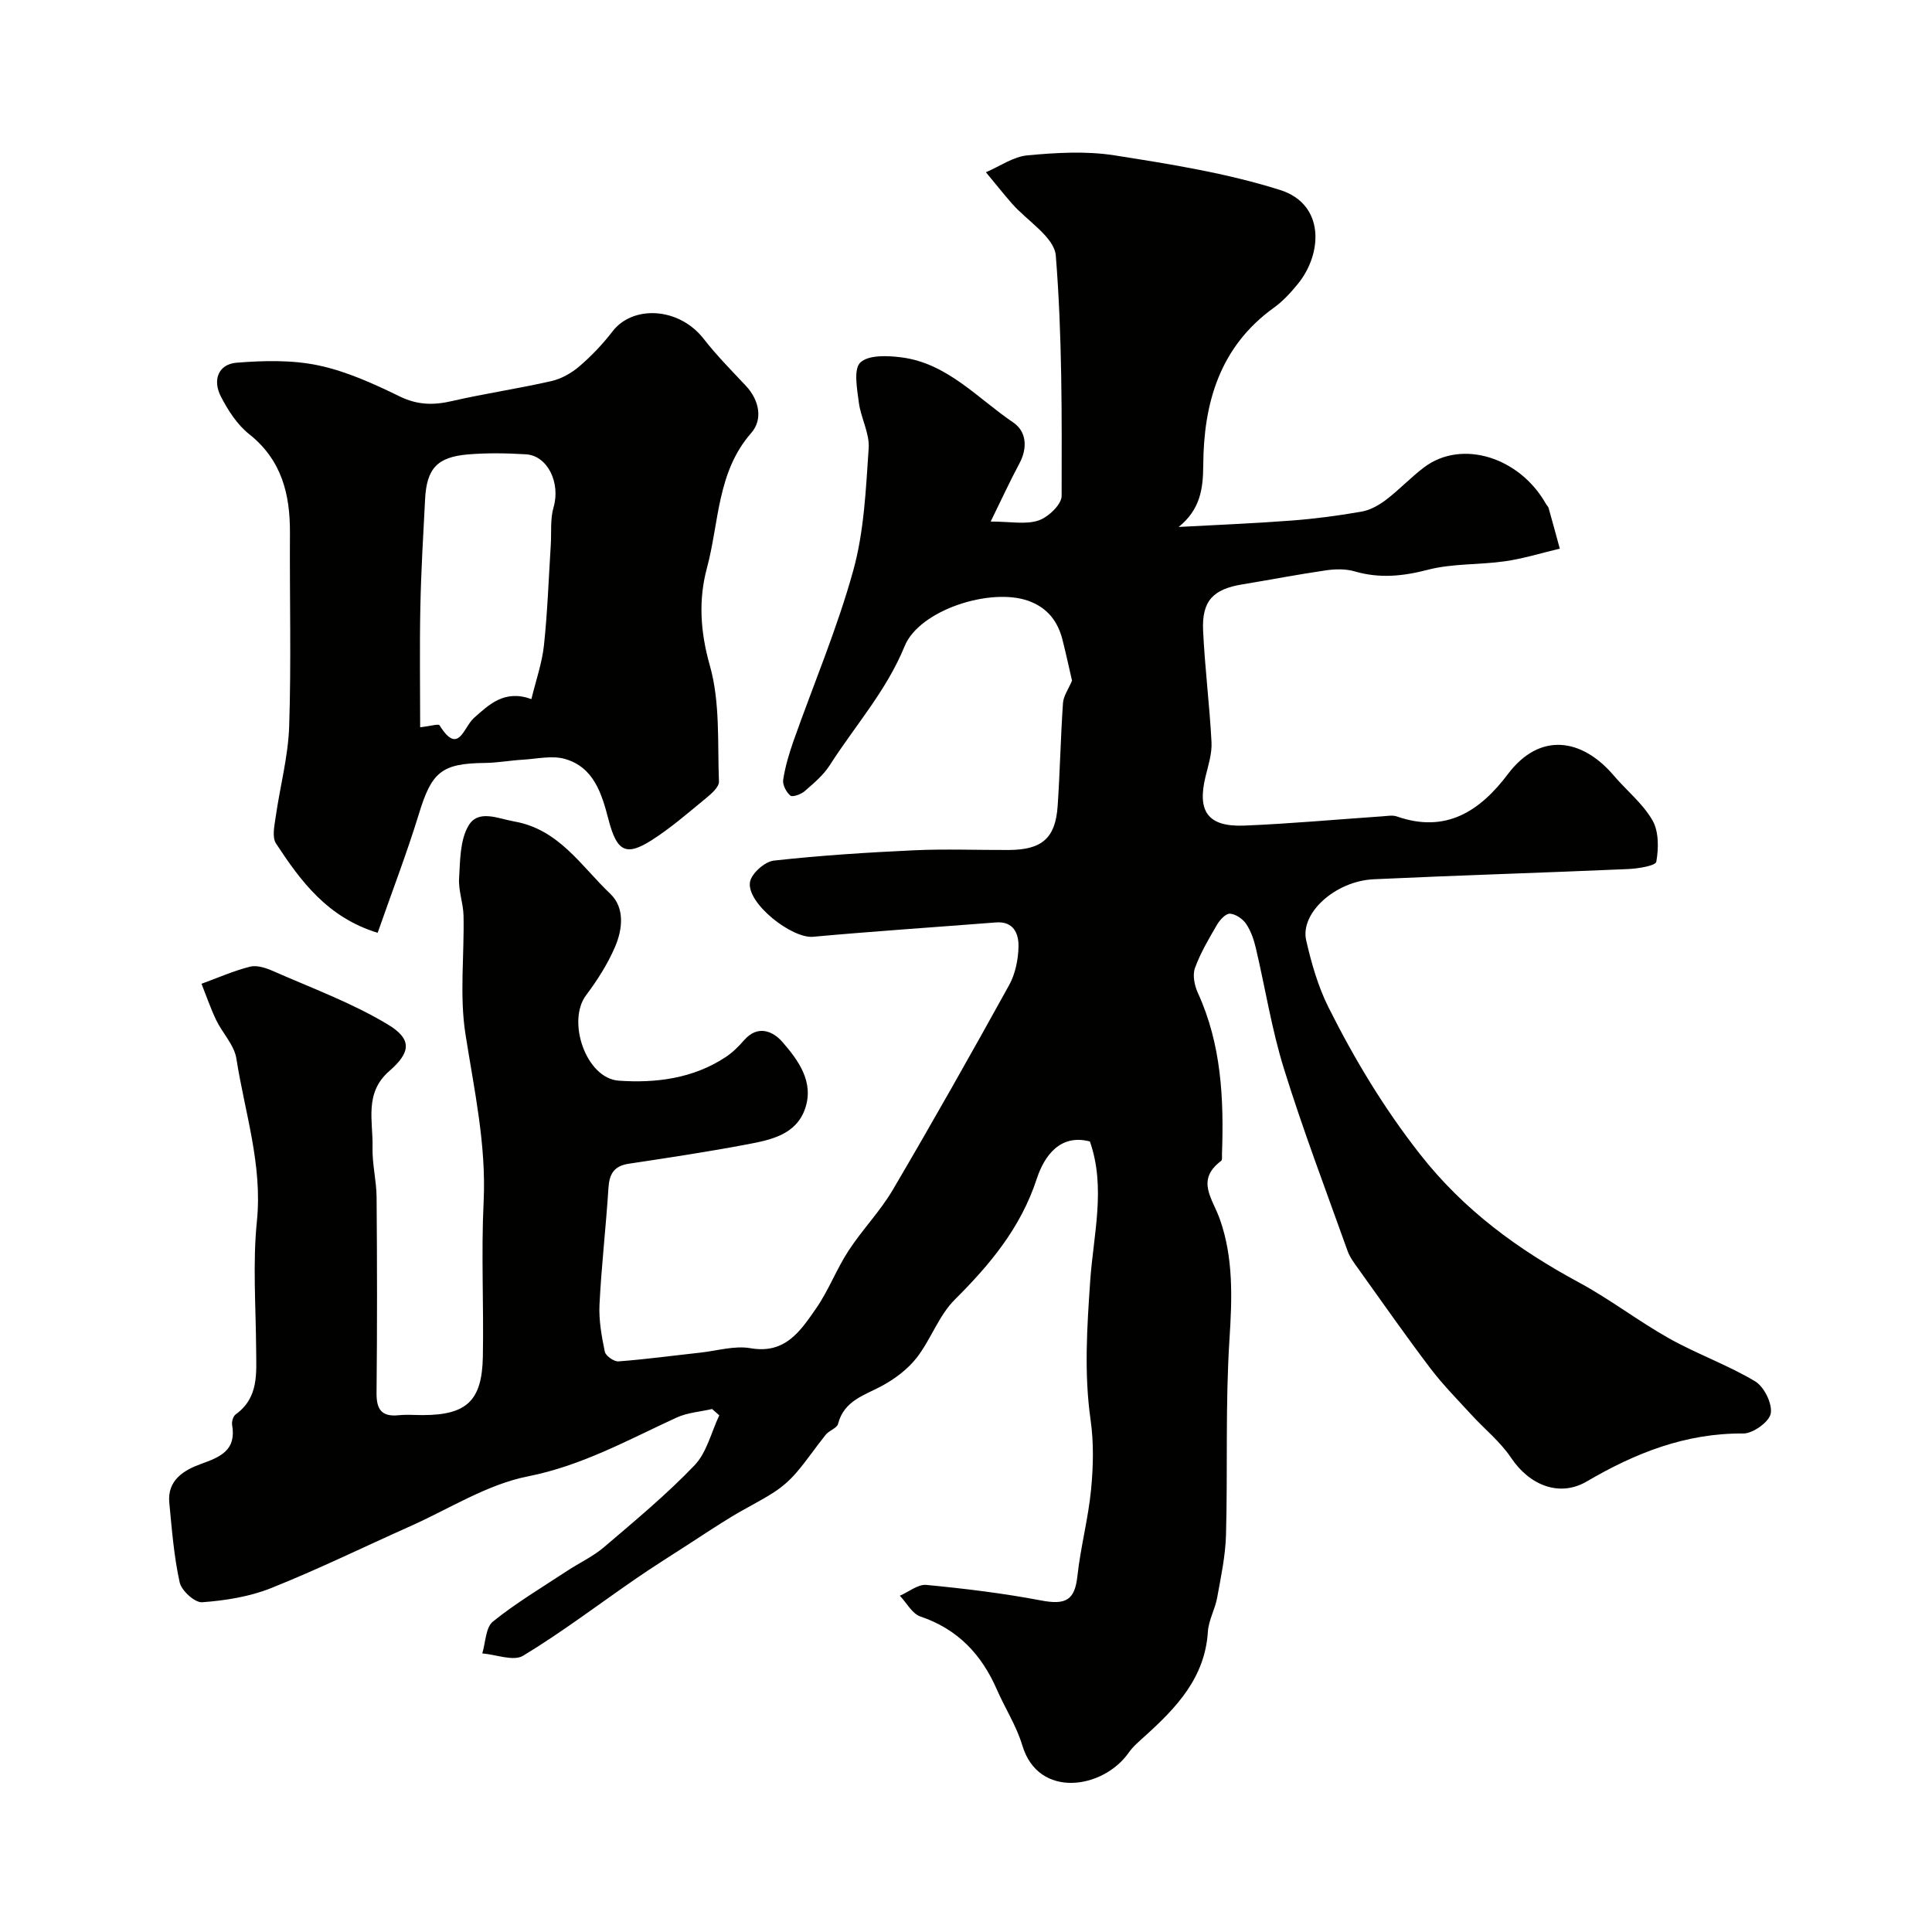 <svg enable-background="new 0 0 400 400" viewBox="0 0 400 400" xmlns="http://www.w3.org/2000/svg"><g fill="#010100"><path d="m225.65 236.33c-6.06-1.6-9.4 2.83-11.01 7.76-3.31 10.09-9.63 17.68-16.95 24.97-3.32 3.3-4.95 8.24-7.88 12.02-1.83 2.36-4.45 4.34-7.1 5.79-3.68 2.02-7.94 3.04-9.2 7.93-.23.89-1.82 1.35-2.53 2.22-2.08 2.57-3.93 5.35-6.09 7.86-1.32 1.54-2.91 2.95-4.61 4.05-2.82 1.83-5.87 3.3-8.75 5.05-3.14 1.9-6.19 3.94-9.27 5.93-3.52 2.28-7.09 4.51-10.54 6.89-7.79 5.36-15.34 11.11-23.41 16-1.99 1.21-5.6-.25-8.46-.48.69-2.25.69-5.37 2.2-6.59 4.8-3.87 10.16-7.06 15.33-10.47 2.55-1.68 5.4-2.99 7.7-4.96 6.4-5.46 12.91-10.86 18.71-16.92 2.54-2.65 3.47-6.85 5.13-10.35-.5-.44-1-.87-1.49-1.31-2.46.57-5.09.74-7.34 1.77-10.04 4.61-19.58 9.96-30.81 12.18-8.47 1.68-16.28 6.73-24.36 10.33-9.6 4.28-19.06 8.92-28.82 12.81-4.46 1.78-9.44 2.56-14.25 2.92-1.51.11-4.27-2.4-4.65-4.11-1.19-5.4-1.62-10.98-2.15-16.51-.45-4.68 3.09-6.76 6.52-8 4.09-1.47 7.39-2.84 6.49-8.08-.12-.69.21-1.83.74-2.2 4.83-3.49 4.26-8.56 4.23-13.54-.06-8.83-.73-17.74.16-26.48 1.18-11.66-2.51-22.49-4.25-33.64-.44-2.81-2.88-5.27-4.19-7.99-1.16-2.43-2.03-4.99-3.03-7.5 3.34-1.22 6.62-2.67 10.04-3.54 1.42-.36 3.28.25 4.74.89 8 3.53 16.33 6.58 23.77 11.06 5.09 3.06 4.81 5.76.31 9.68-5.23 4.56-3.31 10.37-3.45 15.79-.09 3.42.81 6.87.84 10.3.11 13.5.13 27-.01 40.5-.04 3.42 1.02 5.01 4.57 4.65 1.65-.17 3.33-.03 5-.03 9.06-.01 12.27-2.94 12.44-12.08.2-10.69-.36-21.41.16-32.09.57-11.86-1.97-23.2-3.77-34.76-1.24-7.97-.22-16.29-.39-24.45-.05-2.59-1.08-5.19-.92-7.75.22-3.71.18-7.93 1.96-10.92 2.02-3.41 6.06-1.46 9.48-.85 9.25 1.63 13.86 9.27 19.86 14.97 3.04 2.89 2.55 7.34 1 10.96-1.52 3.55-3.67 6.93-6 10.03-4.05 5.37-.03 17.22 6.75 17.7 7.64.54 15.37-.43 22.09-4.85 1.44-.94 2.72-2.2 3.85-3.51 2.86-3.3 6.03-1.87 7.96.36 3.31 3.81 6.59 8.29 4.68 13.81-1.86 5.38-7.09 6.45-11.89 7.36-8.17 1.55-16.4 2.79-24.62 4.03-3.07.46-4.02 2.14-4.2 5.05-.51 8.04-1.45 16.06-1.85 24.11-.16 3.24.44 6.56 1.1 9.76.18.86 1.9 2.07 2.83 2 5.68-.43 11.34-1.2 17.01-1.82 3.44-.38 7.02-1.48 10.31-.91 7.23 1.27 10.37-3.61 13.57-8.2 2.6-3.73 4.22-8.12 6.71-11.94 2.85-4.38 6.59-8.21 9.22-12.69 8.23-14 16.22-28.15 24.07-42.36 1.28-2.33 1.88-5.29 1.93-7.97.05-2.65-1-5.28-4.68-4.99-12.62.99-25.25 1.82-37.86 2.97-4.4.4-13.81-6.97-13.05-11.35.31-1.77 3.06-4.21 4.92-4.42 9.66-1.07 19.37-1.69 29.08-2.14 6.52-.3 13.06-.03 19.6-.06 6.87-.04 9.65-2.45 10.1-9.15.48-7.08.61-14.19 1.1-21.28.1-1.46 1.13-2.87 1.87-4.63-.56-2.43-1.22-5.47-1.98-8.49-.98-3.87-3.19-6.66-7.08-8.04-7.84-2.79-22.55 1.9-25.6 9.4-3.77 9.24-10.29 16.49-15.51 24.66-1.32 2.06-3.32 3.73-5.19 5.36-.75.65-2.51 1.28-2.96.91-.85-.72-1.64-2.25-1.48-3.29.42-2.7 1.21-5.38 2.12-7.97 4.16-11.78 9.07-23.34 12.39-35.35 2.25-8.12 2.61-16.82 3.19-25.31.21-3.1-1.63-6.28-2.04-9.49-.36-2.81-1.13-6.89.32-8.26 1.69-1.6 5.66-1.43 8.52-1.06 9.5 1.23 15.73 8.47 23.13 13.48 2.72 1.84 3.02 5.22 1.29 8.46-1.96 3.66-3.7 7.44-5.96 12.05 4.09 0 7.25.67 9.9-.22 2.01-.67 4.79-3.31 4.79-5.08.04-16.6.12-33.25-1.21-49.77-.31-3.82-5.96-7.19-9.11-10.8-1.83-2.11-3.57-4.3-5.36-6.45 2.87-1.22 5.67-3.23 8.63-3.5 5.95-.55 12.1-.92 17.96 0 11.54 1.81 23.21 3.67 34.31 7.17 9.34 2.95 8.8 13.19 3.69 19.45-1.47 1.8-3.09 3.58-4.96 4.92-11.22 8.08-14.56 19.72-14.63 32.65-.03 4.93-.65 9.16-5.09 12.75 7.77-.42 15.55-.73 23.31-1.32 4.88-.37 9.76-1.01 14.58-1.86 1.78-.31 3.58-1.33 5.04-2.44 2.75-2.09 5.13-4.65 7.89-6.73 7.73-5.83 19.72-2.17 25.23 7.59.16.29.45.53.54.83.79 2.8 1.55 5.61 2.32 8.42-3.77.89-7.5 2.06-11.32 2.61-5.31.77-10.85.43-15.98 1.76-5.19 1.35-10.01 1.84-15.16.34-1.85-.54-4-.5-5.93-.22-5.8.84-11.55 1.96-17.34 2.91-6.05.99-8.41 3.42-8.12 9.58.36 7.7 1.34 15.38 1.74 23.08.12 2.37-.67 4.82-1.25 7.18-1.75 7.21.54 10.4 8.04 10.1 9.55-.39 19.07-1.27 28.61-1.92 1-.07 2.09-.28 2.98.03 10.16 3.55 17.22-1.12 22.99-8.78 6.58-8.73 15.29-7.45 21.88.27 2.67 3.14 6.05 5.83 8.05 9.32 1.33 2.32 1.28 5.79.79 8.56-.15.85-3.8 1.43-5.88 1.52-17.54.77-35.08 1.29-52.61 2.11-7.97.37-15.29 7-14 12.64 1.08 4.73 2.45 9.53 4.6 13.84 5.38 10.74 11.49 20.92 19.02 30.51 9.09 11.57 20.23 19.67 32.86 26.49 6.43 3.47 12.28 8 18.66 11.58 5.78 3.24 12.12 5.49 17.8 8.88 1.87 1.12 3.59 4.61 3.25 6.65-.29 1.73-3.68 4.18-5.69 4.16-11.93-.1-22.33 4.03-32.39 9.92-5.66 3.32-11.87.81-15.67-4.87-2.23-3.33-5.5-5.95-8.24-8.94-2.89-3.16-5.92-6.22-8.5-9.62-5.12-6.76-9.98-13.71-14.92-20.61-.83-1.16-1.74-2.36-2.21-3.68-4.48-12.54-9.22-25-13.17-37.71-2.55-8.18-3.87-16.74-5.85-25.11-.41-1.72-1.03-3.5-2.01-4.93-.71-1.02-2.16-2.01-3.33-2.07-.87-.04-2.08 1.28-2.66 2.27-1.7 2.91-3.44 5.85-4.58 8.99-.53 1.47-.09 3.61.6 5.13 4.88 10.65 5.4 21.91 5 33.33-.02.5.1 1.25-.17 1.45-5.31 4.01-1.8 7.74-.26 12.12 2.81 7.96 2.53 16.33 1.98 24.82-.87 13.47-.35 27.02-.72 40.52-.12 4.34-1.05 8.68-1.83 12.98-.43 2.38-1.77 4.66-1.92 7.03-.6 9.58-6.55 15.78-13.1 21.69-1.17 1.06-2.42 2.11-3.31 3.39-5.26 7.5-18.68 9.63-22.01-1.52-1.2-4.02-3.57-7.68-5.27-11.57-3.17-7.27-8.1-12.51-15.83-15.12-1.71-.58-2.85-2.83-4.26-4.3 1.84-.79 3.76-2.41 5.5-2.24 7.95.76 15.92 1.73 23.76 3.22 5.14.98 6.97-.09 7.51-5.08.65-5.98 2.24-11.86 2.82-17.84.47-4.8.58-9.76-.1-14.51-1.37-9.64-.73-19.15-.07-28.8.67-9.57 3.27-19.29-.07-28.8z"/><path d="m78.19 193.13c-10.41-3.19-15.93-10.7-21.05-18.5-.84-1.29-.33-3.64-.07-5.45.89-6.28 2.59-12.51 2.8-18.8.44-13.32.08-26.66.16-39.99.05-8.06-1.69-15.15-8.46-20.52-2.47-1.96-4.37-4.92-5.84-7.78-1.72-3.32-.63-6.69 3.3-7 5.6-.44 11.45-.59 16.89.56 5.81 1.23 11.44 3.79 16.82 6.42 3.69 1.8 7 1.85 10.82.97 6.82-1.57 13.77-2.58 20.6-4.14 2.08-.47 4.18-1.67 5.81-3.07 2.5-2.15 4.83-4.59 6.84-7.21 4.19-5.48 13.74-5.05 18.86 1.51 2.67 3.43 5.75 6.55 8.74 9.73 2.84 3.02 3.54 7.02 1.14 9.76-7.13 8.13-6.64 18.52-9.18 27.95-1.79 6.63-1.39 13.22.6 20.24 2.15 7.58 1.57 15.96 1.88 24.01.04 1.11-1.52 2.48-2.62 3.39-3.67 3.01-7.28 6.16-11.26 8.71-5.41 3.47-7.28 2.34-8.99-4.26-1.38-5.29-3.01-10.79-8.98-12.52-2.69-.78-5.85-.02-8.79.15-2.61.15-5.2.64-7.8.67-9.02.09-11.04 1.87-13.7 10.61-2.51 8.17-5.59 16.16-8.52 24.56zm31.83-48.39c.95-3.92 2.21-7.48 2.6-11.13.74-6.89.97-13.83 1.41-20.75.17-2.62-.14-5.38.58-7.84 1.46-4.98-1.18-10.69-5.73-10.96-3.98-.24-8.01-.31-11.97.02-6.4.54-8.57 2.92-8.9 9.27-.39 7.45-.83 14.9-.98 22.35-.17 8.25-.04 16.51-.04 24.87 2.23-.25 3.79-.75 4.01-.41 3.93 6.35 4.95.42 7.12-1.51 3.15-2.79 6.32-5.93 11.9-3.91z"/></g></svg>